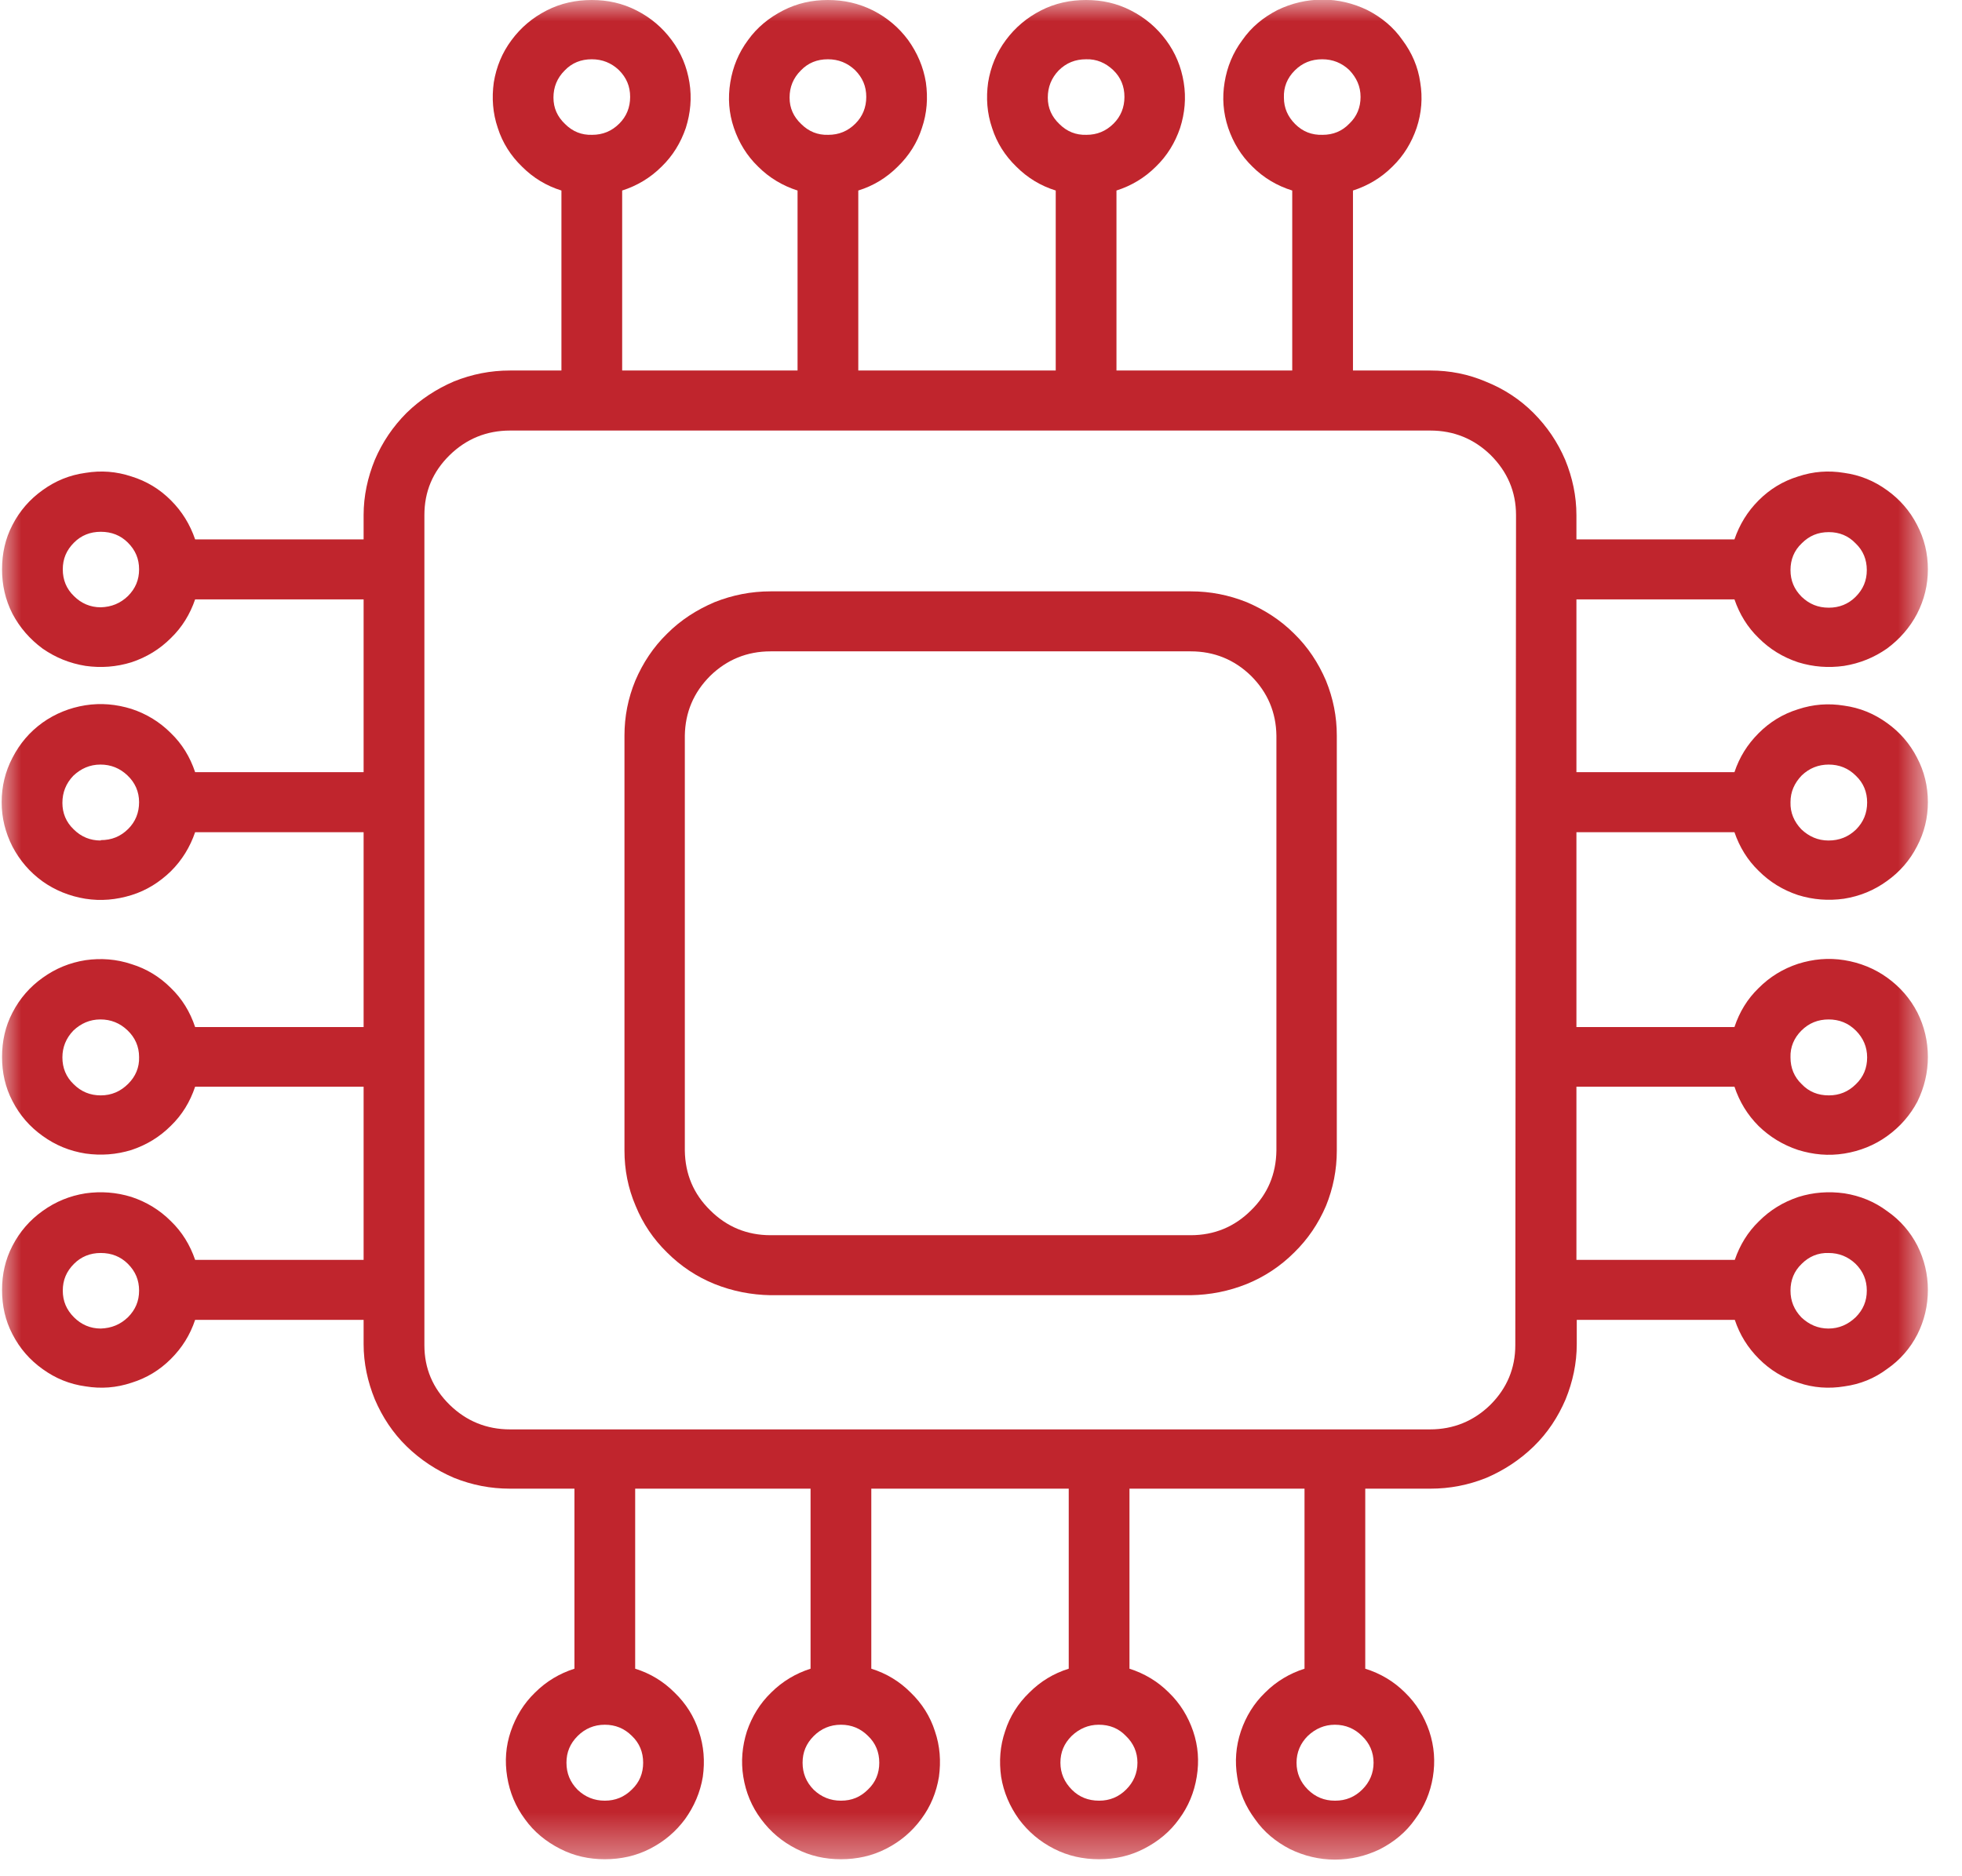 <svg xmlns="http://www.w3.org/2000/svg" width="46" height="44" viewBox="0 0 46 44" fill="none"><mask id="mask0_3954_686" style="mask-type:luminance" maskUnits="userSpaceOnUse" x="0" y="0" width="46" height="44"><path d="M0 0H45.246V43.627H0V0Z" fill="white"></path></mask><g mask="url(#mask0_3954_686)"><path d="M36.96 14.056H40.665C40.784 14.403 40.97 14.709 41.233 14.963C41.496 15.226 41.801 15.412 42.157 15.531C42.513 15.641 42.869 15.667 43.234 15.616C43.607 15.556 43.937 15.421 44.242 15.209C44.539 14.989 44.777 14.717 44.946 14.395C45.116 14.064 45.2 13.717 45.2 13.352C45.2 12.979 45.116 12.632 44.946 12.309C44.777 11.979 44.539 11.708 44.242 11.496C43.937 11.275 43.607 11.14 43.234 11.089C42.869 11.029 42.513 11.055 42.157 11.174C41.801 11.284 41.496 11.47 41.233 11.733C40.97 11.996 40.784 12.301 40.665 12.649H36.96V12.081C36.96 11.631 36.867 11.199 36.697 10.784C36.519 10.368 36.273 10.004 35.951 9.681C35.638 9.368 35.264 9.122 34.841 8.952C34.425 8.774 33.993 8.689 33.535 8.689H31.721V4.468C32.068 4.357 32.382 4.171 32.645 3.908C32.908 3.654 33.094 3.348 33.213 3.001C33.331 2.645 33.357 2.289 33.298 1.933C33.247 1.568 33.103 1.237 32.882 0.941C32.67 0.636 32.391 0.407 32.06 0.237C31.729 0.076 31.373 -0.009 31.009 -0.009C30.636 -0.009 30.279 0.076 29.949 0.237C29.618 0.407 29.338 0.636 29.127 0.941C28.906 1.237 28.77 1.568 28.711 1.933C28.652 2.289 28.677 2.645 28.796 3.001C28.915 3.348 29.101 3.654 29.364 3.908C29.627 4.171 29.94 4.357 30.297 4.468V8.689H26.176V4.468C26.524 4.357 26.837 4.171 27.1 3.908C27.363 3.654 27.55 3.348 27.668 3.001C27.779 2.653 27.812 2.297 27.753 1.933C27.694 1.568 27.558 1.237 27.338 0.941C27.117 0.644 26.846 0.415 26.515 0.246C26.185 0.076 25.837 -0 25.464 -0C25.091 -0 24.735 0.076 24.404 0.246C24.074 0.415 23.802 0.644 23.582 0.941C23.362 1.237 23.226 1.568 23.167 1.933C23.116 2.297 23.141 2.653 23.26 3.001C23.37 3.348 23.565 3.654 23.828 3.908C24.091 4.171 24.396 4.357 24.752 4.468V8.689H20.123V4.468C20.479 4.357 20.784 4.171 21.047 3.908C21.31 3.654 21.505 3.348 21.615 3.001C21.734 2.653 21.759 2.297 21.708 1.933C21.649 1.568 21.505 1.237 21.293 0.941C21.073 0.644 20.801 0.415 20.471 0.246C20.131 0.076 19.784 -0 19.411 -0C19.038 -0 18.69 0.076 18.36 0.246C18.029 0.415 17.749 0.644 17.537 0.941C17.317 1.237 17.181 1.568 17.122 1.933C17.063 2.297 17.088 2.653 17.207 3.001C17.325 3.348 17.512 3.654 17.775 3.908C18.038 4.171 18.351 4.357 18.699 4.468V8.689H14.587V4.468C14.935 4.357 15.248 4.171 15.511 3.908C15.774 3.654 15.96 3.348 16.079 3.001C16.189 2.653 16.223 2.297 16.164 1.933C16.105 1.568 15.969 1.237 15.748 0.941C15.528 0.644 15.257 0.415 14.926 0.246C14.595 0.076 14.248 -0 13.875 -0C13.502 -0 13.146 0.076 12.815 0.246C12.485 0.415 12.213 0.644 11.993 0.941C11.772 1.237 11.637 1.568 11.577 1.933C11.527 2.297 11.552 2.653 11.671 3.001C11.781 3.348 11.976 3.654 12.239 3.908C12.502 4.171 12.807 4.357 13.163 4.468V8.689H11.959C11.501 8.689 11.069 8.774 10.645 8.944C10.229 9.122 9.856 9.368 9.534 9.681C9.212 10.004 8.966 10.368 8.788 10.784C8.619 11.199 8.525 11.631 8.525 12.081V12.649H4.575C4.456 12.301 4.27 11.996 4.007 11.733C3.744 11.47 3.439 11.284 3.083 11.174C2.727 11.055 2.37 11.029 2.006 11.089C1.633 11.14 1.302 11.275 0.997 11.496C0.7 11.708 0.463 11.979 0.293 12.309C0.124 12.632 0.048 12.979 0.048 13.352C0.048 13.717 0.124 14.064 0.293 14.395C0.463 14.717 0.7 14.989 0.997 15.209C1.302 15.421 1.633 15.556 2.006 15.616C2.37 15.667 2.727 15.641 3.083 15.531C3.439 15.412 3.744 15.226 4.007 14.963C4.27 14.709 4.456 14.403 4.575 14.056H8.525V18.108H4.575C4.456 17.752 4.27 17.447 4.007 17.193C3.744 16.93 3.439 16.743 3.083 16.625C2.727 16.515 2.37 16.481 1.997 16.54C1.633 16.599 1.294 16.735 0.997 16.947C0.692 17.167 0.463 17.439 0.293 17.769C0.124 18.091 0.039 18.439 0.039 18.812C0.039 19.177 0.124 19.524 0.293 19.855C0.463 20.177 0.692 20.448 0.997 20.669C1.294 20.881 1.633 21.016 1.997 21.076C2.37 21.135 2.727 21.101 3.083 20.991C3.439 20.881 3.744 20.686 4.007 20.431C4.27 20.169 4.456 19.863 4.575 19.516H8.525V24.085H4.575C4.456 23.729 4.27 23.424 4.007 23.17C3.744 22.907 3.439 22.72 3.083 22.61C2.727 22.491 2.37 22.466 2.006 22.517C1.633 22.576 1.302 22.712 0.997 22.932C0.7 23.144 0.463 23.416 0.293 23.746C0.124 24.068 0.048 24.416 0.048 24.789C0.048 25.153 0.124 25.501 0.293 25.823C0.463 26.154 0.7 26.425 0.997 26.637C1.302 26.858 1.633 26.993 2.006 27.052C2.37 27.103 2.727 27.078 3.083 26.968C3.439 26.849 3.744 26.663 4.007 26.4C4.27 26.145 4.456 25.84 4.575 25.484H8.525V29.545H4.575C4.456 29.197 4.27 28.892 4.007 28.638C3.744 28.375 3.439 28.189 3.083 28.07C2.727 27.96 2.37 27.934 2.006 27.985C1.633 28.044 1.302 28.18 0.997 28.4C0.7 28.612 0.463 28.884 0.293 29.214C0.124 29.537 0.048 29.884 0.048 30.249C0.048 30.622 0.124 30.969 0.293 31.291C0.463 31.622 0.7 31.893 0.997 32.105C1.302 32.326 1.633 32.461 2.006 32.512C2.37 32.572 2.727 32.546 3.083 32.427C3.439 32.317 3.744 32.131 4.007 31.868C4.27 31.605 4.456 31.308 4.575 30.952H8.525V31.52C8.525 31.97 8.619 32.402 8.788 32.817C8.966 33.233 9.212 33.606 9.534 33.919C9.856 34.233 10.229 34.479 10.645 34.657C11.069 34.827 11.501 34.911 11.959 34.911H13.468V39.133C13.12 39.244 12.807 39.43 12.544 39.693C12.281 39.947 12.095 40.252 11.976 40.6C11.857 40.948 11.832 41.304 11.891 41.668C11.95 42.033 12.086 42.363 12.306 42.66C12.518 42.957 12.798 43.186 13.129 43.355C13.46 43.525 13.807 43.601 14.18 43.601C14.553 43.601 14.909 43.525 15.24 43.355C15.57 43.186 15.842 42.957 16.062 42.66C16.274 42.363 16.418 42.033 16.478 41.668C16.529 41.304 16.503 40.948 16.384 40.6C16.274 40.252 16.079 39.947 15.816 39.693C15.553 39.43 15.248 39.244 14.892 39.133V34.911H19.004V39.133C18.656 39.244 18.343 39.43 18.08 39.693C17.817 39.947 17.631 40.252 17.512 40.6C17.402 40.948 17.368 41.304 17.427 41.668C17.486 42.033 17.622 42.363 17.843 42.66C18.063 42.957 18.334 43.186 18.665 43.355C18.995 43.525 19.343 43.601 19.716 43.601C20.089 43.601 20.445 43.525 20.776 43.355C21.107 43.186 21.378 42.957 21.598 42.66C21.819 42.363 21.954 42.033 22.014 41.668C22.064 41.304 22.039 40.948 21.92 40.6C21.81 40.252 21.615 39.947 21.352 39.693C21.09 39.43 20.784 39.244 20.428 39.133V34.911H25.057V39.133C24.701 39.244 24.396 39.43 24.133 39.693C23.87 39.947 23.675 40.252 23.565 40.6C23.446 40.948 23.421 41.304 23.472 41.668C23.531 42.033 23.675 42.363 23.887 42.66C24.108 42.957 24.379 43.186 24.71 43.355C25.04 43.525 25.396 43.601 25.769 43.601C26.142 43.601 26.49 43.525 26.821 43.355C27.151 43.186 27.431 42.957 27.643 42.66C27.863 42.363 27.999 42.033 28.058 41.668C28.118 41.304 28.092 40.948 27.974 40.6C27.855 40.252 27.668 39.947 27.405 39.693C27.143 39.43 26.829 39.244 26.481 39.133V34.911H30.585V39.133C30.237 39.244 29.923 39.43 29.661 39.693C29.398 39.947 29.211 40.252 29.093 40.6C28.974 40.956 28.948 41.312 29.008 41.677C29.059 42.033 29.203 42.363 29.423 42.66C29.635 42.965 29.915 43.194 30.246 43.364C30.576 43.525 30.932 43.61 31.297 43.61C31.67 43.61 32.026 43.525 32.357 43.364C32.687 43.194 32.967 42.965 33.179 42.66C33.399 42.363 33.535 42.033 33.594 41.677C33.654 41.312 33.628 40.956 33.51 40.6C33.391 40.252 33.204 39.947 32.942 39.693C32.679 39.43 32.365 39.244 32.009 39.133V34.911H33.535C33.993 34.911 34.425 34.827 34.849 34.657C35.264 34.479 35.638 34.233 35.96 33.919C36.282 33.606 36.528 33.233 36.706 32.817C36.875 32.402 36.968 31.97 36.968 31.52V30.952H40.673C40.792 31.308 40.978 31.605 41.241 31.868C41.504 32.131 41.809 32.317 42.165 32.427C42.513 32.546 42.878 32.572 43.242 32.512C43.615 32.461 43.946 32.326 44.242 32.105C44.548 31.893 44.785 31.622 44.955 31.291C45.116 30.969 45.2 30.622 45.2 30.249C45.2 29.884 45.116 29.537 44.955 29.214C44.785 28.884 44.548 28.612 44.242 28.4C43.946 28.18 43.615 28.044 43.242 27.985C42.878 27.934 42.513 27.96 42.165 28.07C41.809 28.189 41.504 28.375 41.241 28.638C40.978 28.892 40.792 29.197 40.673 29.545H36.96V25.484H40.665C40.784 25.84 40.97 26.145 41.233 26.408C41.496 26.663 41.801 26.849 42.157 26.968C42.513 27.078 42.869 27.112 43.242 27.052C43.607 26.993 43.946 26.858 44.242 26.645C44.548 26.425 44.785 26.154 44.955 25.832C45.116 25.501 45.2 25.153 45.2 24.789C45.2 24.416 45.116 24.068 44.955 23.746C44.785 23.416 44.548 23.144 44.242 22.924C43.946 22.712 43.607 22.576 43.242 22.517C42.869 22.457 42.513 22.491 42.157 22.602C41.801 22.72 41.496 22.907 41.233 23.17C40.97 23.424 40.784 23.729 40.665 24.085H36.96V19.516H40.665C40.784 19.863 40.97 20.169 41.233 20.423C41.496 20.686 41.801 20.872 42.157 20.991C42.513 21.101 42.869 21.127 43.234 21.076C43.607 21.016 43.937 20.881 44.242 20.66C44.539 20.448 44.777 20.177 44.946 19.846C45.116 19.524 45.2 19.177 45.2 18.812C45.2 18.439 45.116 18.091 44.946 17.769C44.777 17.439 44.539 17.167 44.242 16.955C43.937 16.735 43.607 16.599 43.234 16.548C42.869 16.489 42.513 16.515 42.157 16.633C41.801 16.743 41.496 16.93 41.233 17.193C40.97 17.456 40.784 17.752 40.665 18.108H36.96V14.056ZM42.878 12.479C43.123 12.479 43.335 12.564 43.505 12.742C43.683 12.911 43.768 13.123 43.768 13.369C43.768 13.615 43.683 13.819 43.505 13.997C43.335 14.166 43.123 14.251 42.878 14.251C42.623 14.251 42.42 14.166 42.242 13.997C42.064 13.819 41.979 13.615 41.979 13.369C41.979 13.123 42.064 12.911 42.242 12.742C42.42 12.564 42.623 12.479 42.878 12.479ZM31 1.39C31.246 1.39 31.458 1.475 31.636 1.644C31.805 1.822 31.899 2.026 31.899 2.272C31.899 2.518 31.814 2.73 31.636 2.899C31.466 3.077 31.255 3.162 31.009 3.162C30.754 3.17 30.542 3.086 30.364 2.908C30.195 2.738 30.102 2.535 30.102 2.289C30.093 2.043 30.178 1.831 30.356 1.653C30.534 1.475 30.746 1.39 31 1.39ZM25.464 1.39C25.71 1.382 25.922 1.475 26.1 1.644C26.278 1.814 26.363 2.026 26.363 2.272C26.363 2.518 26.278 2.73 26.108 2.899C25.93 3.077 25.718 3.162 25.473 3.162C25.227 3.17 25.015 3.086 24.837 2.908C24.659 2.738 24.566 2.535 24.566 2.289C24.566 2.043 24.65 1.831 24.82 1.653C24.998 1.475 25.21 1.39 25.464 1.39ZM19.411 1.39C19.657 1.39 19.869 1.475 20.047 1.644C20.225 1.822 20.31 2.026 20.31 2.272C20.31 2.518 20.225 2.73 20.055 2.899C19.877 3.077 19.665 3.162 19.419 3.162C19.174 3.17 18.962 3.086 18.784 2.908C18.605 2.738 18.512 2.535 18.512 2.289C18.512 2.043 18.597 1.831 18.775 1.653C18.945 1.475 19.157 1.39 19.411 1.39ZM13.875 1.39C14.121 1.39 14.333 1.475 14.511 1.644C14.689 1.822 14.774 2.026 14.774 2.272C14.774 2.518 14.689 2.73 14.519 2.899C14.341 3.077 14.129 3.162 13.883 3.162C13.637 3.17 13.426 3.086 13.248 2.908C13.069 2.738 12.976 2.535 12.976 2.289C12.976 2.043 13.061 1.831 13.239 1.653C13.409 1.475 13.621 1.39 13.875 1.39ZM2.362 14.242C2.116 14.242 1.904 14.149 1.735 13.98C1.557 13.81 1.472 13.598 1.472 13.352C1.472 13.106 1.557 12.903 1.735 12.725C1.904 12.555 2.116 12.471 2.362 12.471C2.616 12.471 2.828 12.555 2.998 12.725C3.176 12.903 3.261 13.106 3.261 13.352C3.261 13.598 3.176 13.802 2.998 13.98C2.82 14.149 2.616 14.234 2.362 14.242ZM2.362 19.711C2.116 19.711 1.904 19.626 1.726 19.448C1.548 19.278 1.463 19.066 1.463 18.829C1.463 18.583 1.548 18.371 1.718 18.193C1.896 18.024 2.108 17.93 2.354 17.93C2.599 17.93 2.811 18.015 2.989 18.185C3.167 18.354 3.261 18.566 3.261 18.812C3.261 19.058 3.176 19.27 3.006 19.439C2.828 19.617 2.616 19.702 2.362 19.702V19.711ZM2.362 25.688C2.116 25.688 1.904 25.603 1.726 25.425C1.548 25.255 1.463 25.043 1.463 24.797C1.463 24.56 1.548 24.348 1.718 24.17C1.896 24 2.108 23.907 2.354 23.907C2.599 23.907 2.811 23.992 2.989 24.162C3.167 24.331 3.261 24.543 3.261 24.789C3.269 25.035 3.176 25.247 3.006 25.416C2.828 25.594 2.616 25.688 2.362 25.688ZM2.362 31.156C2.116 31.156 1.904 31.062 1.735 30.893C1.557 30.715 1.472 30.511 1.472 30.266C1.472 30.02 1.557 29.816 1.735 29.638C1.904 29.469 2.116 29.384 2.362 29.384C2.616 29.384 2.828 29.469 2.998 29.638C3.176 29.816 3.261 30.02 3.261 30.266C3.261 30.511 3.176 30.715 2.998 30.893C2.82 31.062 2.616 31.147 2.362 31.156ZM14.18 42.228C13.934 42.228 13.722 42.143 13.544 41.974C13.366 41.795 13.281 41.584 13.281 41.338C13.281 41.092 13.366 40.888 13.544 40.71C13.714 40.541 13.926 40.447 14.18 40.447C14.426 40.447 14.638 40.532 14.816 40.71C14.994 40.88 15.079 41.092 15.079 41.338C15.079 41.584 14.994 41.795 14.816 41.965C14.638 42.143 14.426 42.228 14.18 42.228ZM19.716 42.228C19.47 42.228 19.258 42.143 19.08 41.974C18.902 41.795 18.817 41.584 18.817 41.338C18.817 41.092 18.902 40.888 19.08 40.71C19.25 40.541 19.462 40.447 19.716 40.447C19.962 40.447 20.174 40.532 20.352 40.71C20.53 40.88 20.615 41.092 20.615 41.338C20.615 41.584 20.53 41.795 20.352 41.965C20.174 42.143 19.971 42.228 19.716 42.228ZM25.769 42.228C25.515 42.228 25.303 42.143 25.134 41.974C24.955 41.795 24.862 41.584 24.862 41.338C24.862 41.092 24.947 40.888 25.125 40.71C25.303 40.541 25.515 40.447 25.761 40.447C26.015 40.447 26.227 40.532 26.397 40.71C26.575 40.88 26.668 41.092 26.668 41.338C26.668 41.584 26.575 41.795 26.405 41.965C26.227 42.143 26.015 42.228 25.769 42.228ZM31.297 42.228C31.051 42.228 30.839 42.143 30.661 41.965C30.491 41.795 30.398 41.584 30.398 41.338C30.398 41.092 30.491 40.88 30.661 40.71C30.839 40.541 31.051 40.447 31.297 40.447C31.551 40.447 31.763 40.541 31.933 40.71C32.111 40.88 32.204 41.092 32.204 41.338C32.204 41.584 32.111 41.795 31.941 41.965C31.763 42.143 31.551 42.228 31.305 42.228H31.297ZM42.869 29.384C43.115 29.384 43.327 29.469 43.505 29.638C43.683 29.816 43.768 30.02 43.768 30.266C43.768 30.511 43.683 30.715 43.505 30.893C43.327 31.062 43.115 31.156 42.869 31.156C42.623 31.156 42.411 31.062 42.233 30.893C42.064 30.715 41.979 30.511 41.979 30.266C41.979 30.02 42.064 29.808 42.242 29.638C42.411 29.469 42.623 29.375 42.878 29.384H42.869ZM42.869 23.907C43.123 23.907 43.335 23.992 43.513 24.17C43.683 24.34 43.776 24.552 43.776 24.797C43.776 25.043 43.691 25.255 43.513 25.425C43.335 25.603 43.123 25.688 42.878 25.688C42.623 25.688 42.411 25.603 42.242 25.425C42.064 25.255 41.979 25.043 41.979 24.797C41.971 24.552 42.064 24.34 42.233 24.17C42.411 23.992 42.623 23.907 42.878 23.907H42.869ZM42.869 17.93C43.123 17.93 43.335 18.015 43.513 18.193C43.691 18.363 43.776 18.575 43.776 18.82C43.776 19.066 43.691 19.278 43.513 19.456C43.335 19.626 43.123 19.711 42.869 19.711C42.623 19.711 42.411 19.617 42.233 19.448C42.064 19.27 41.971 19.058 41.979 18.812C41.979 18.566 42.072 18.363 42.242 18.185C42.42 18.015 42.632 17.93 42.878 17.93H42.869ZM35.527 31.546C35.527 32.088 35.332 32.555 34.942 32.945C34.552 33.326 34.078 33.521 33.526 33.521H11.959C11.408 33.521 10.933 33.326 10.543 32.945C10.145 32.555 9.95 32.088 9.95 31.546V12.081C9.95 11.53 10.145 11.063 10.543 10.673C10.933 10.292 11.408 10.097 11.959 10.097H33.535C34.086 10.097 34.561 10.292 34.951 10.673C35.341 11.063 35.544 11.53 35.544 12.081L35.527 31.546Z" fill="#C0252D"></path></g><path d="M27.917 13.868H18.066C17.616 13.868 17.175 13.953 16.752 14.122C16.336 14.3 15.963 14.537 15.641 14.86C15.319 15.173 15.073 15.546 14.895 15.962C14.725 16.377 14.641 16.801 14.641 17.25V26.983C14.641 27.432 14.725 27.865 14.903 28.28C15.073 28.695 15.319 29.06 15.641 29.374C15.963 29.696 16.336 29.942 16.752 30.111C17.175 30.281 17.616 30.366 18.066 30.374H27.917C28.375 30.366 28.807 30.281 29.231 30.111C29.646 29.942 30.019 29.696 30.342 29.374C30.664 29.06 30.91 28.695 31.088 28.28C31.257 27.865 31.342 27.432 31.342 26.983V17.25C31.342 16.801 31.257 16.377 31.088 15.962C30.91 15.546 30.664 15.173 30.342 14.86C30.019 14.537 29.646 14.3 29.231 14.122C28.807 13.953 28.375 13.868 27.917 13.868ZM29.926 26.983C29.918 27.534 29.723 28 29.333 28.382C28.943 28.772 28.468 28.967 27.917 28.967H18.066C17.515 28.967 17.04 28.772 16.65 28.382C16.26 28 16.065 27.534 16.056 26.983V17.25C16.065 16.708 16.26 16.241 16.65 15.851C17.04 15.47 17.515 15.275 18.066 15.275H27.917C28.468 15.275 28.943 15.47 29.333 15.851C29.723 16.241 29.918 16.708 29.926 17.25V26.983Z" fill="#C0252D"></path></svg>